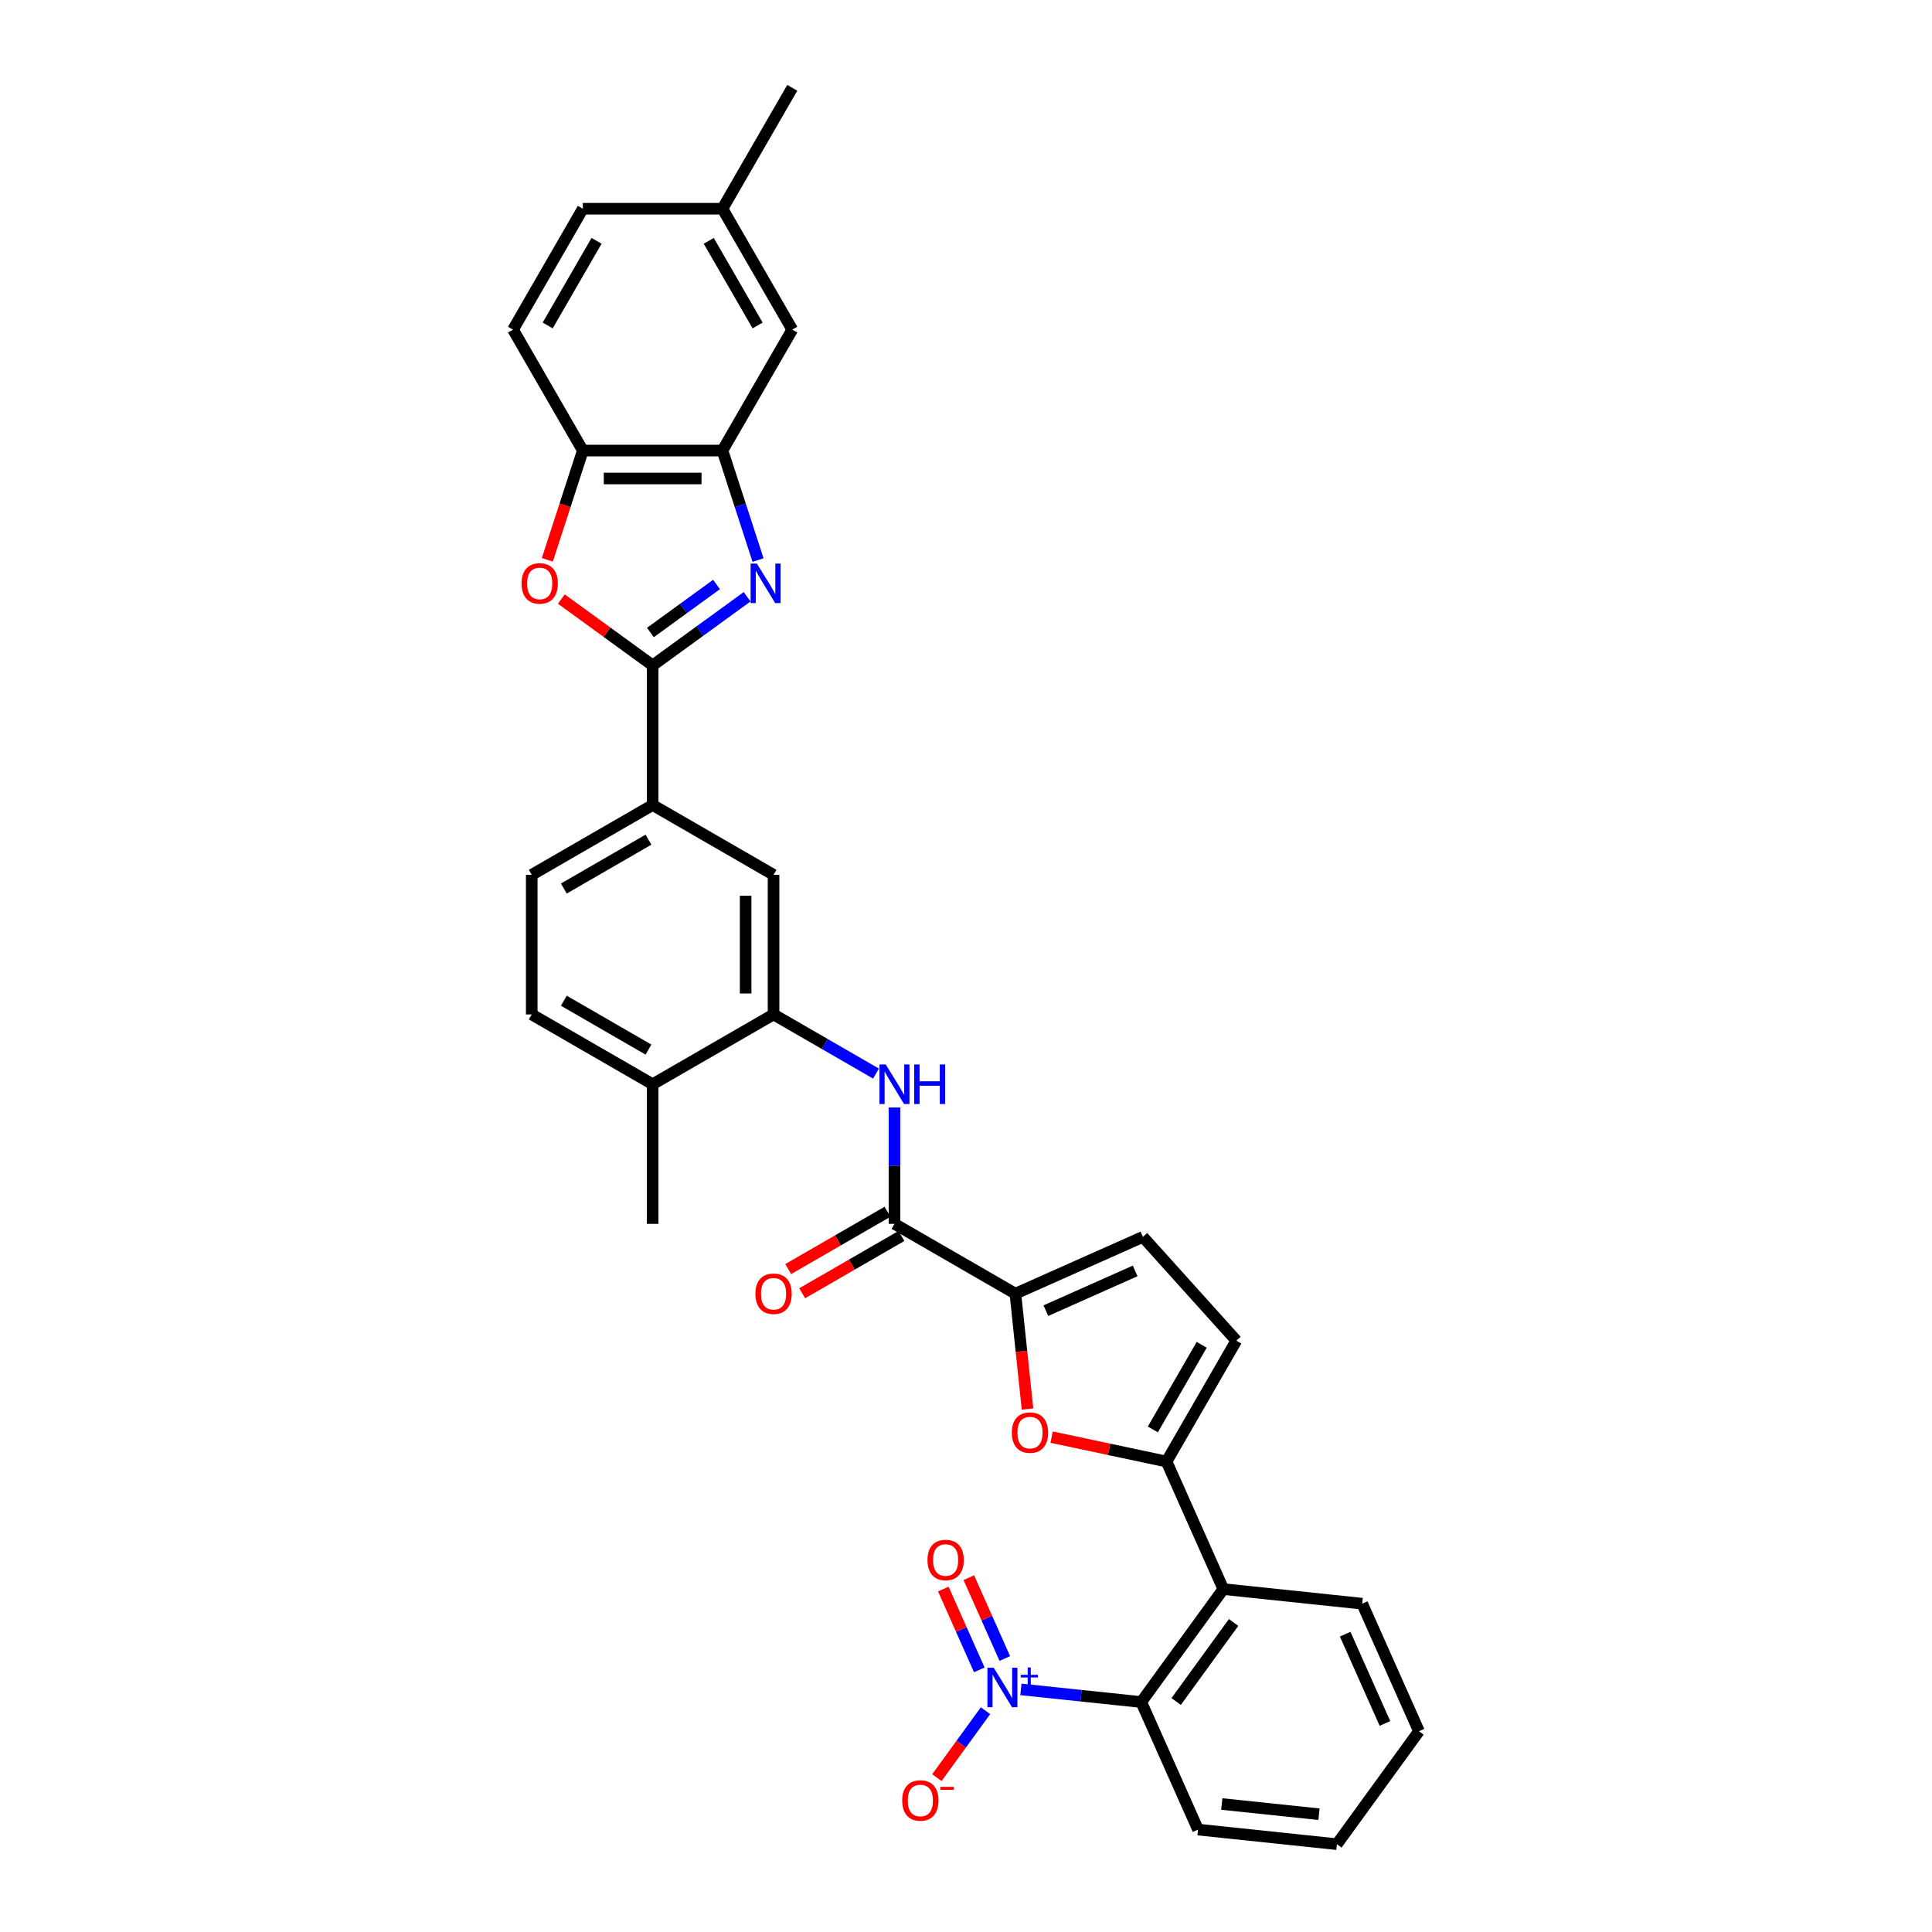 <?xml version='1.0' encoding='iso-8859-1'?>
<svg version='1.1' baseProfile='full'
              xmlns='http://www.w3.org/2000/svg'
                      xmlns:rdkit='http://www.rdkit.org/xml'
                      xmlns:xlink='http://www.w3.org/1999/xlink'
                  xml:space='preserve'
width='1000px' height='1000px' viewBox='0 0 1000 1000'>
<!-- END OF HEADER -->
<rect style='opacity:1.0;fill:#FFFFFF;stroke:none' width='1000' height='1000' x='0' y='0'> </rect>
<path class='bond-0' d='M 386.706,308.884 L 362.258,326.646' style='fill:none;fill-rule:evenodd;stroke:#0000FF;stroke-width:6px;stroke-linecap:butt;stroke-linejoin:miter;stroke-opacity:1' />
<path class='bond-0' d='M 362.258,326.646 L 337.811,344.408' style='fill:none;fill-rule:evenodd;stroke:#000000;stroke-width:6px;stroke-linecap:butt;stroke-linejoin:miter;stroke-opacity:1' />
<path class='bond-0' d='M 370.877,302.52 L 353.763,314.953' style='fill:none;fill-rule:evenodd;stroke:#0000FF;stroke-width:6px;stroke-linecap:butt;stroke-linejoin:miter;stroke-opacity:1' />
<path class='bond-0' d='M 353.763,314.953 L 336.65,327.387' style='fill:none;fill-rule:evenodd;stroke:#000000;stroke-width:6px;stroke-linecap:butt;stroke-linejoin:miter;stroke-opacity:1' />
<path class='bond-9' d='M 392.362,289.893 L 383.153,261.548' style='fill:none;fill-rule:evenodd;stroke:#0000FF;stroke-width:6px;stroke-linecap:butt;stroke-linejoin:miter;stroke-opacity:1' />
<path class='bond-9' d='M 383.153,261.548 L 373.943,233.204' style='fill:none;fill-rule:evenodd;stroke:#000000;stroke-width:6px;stroke-linecap:butt;stroke-linejoin:miter;stroke-opacity:1' />
<path class='bond-5' d='M 337.811,344.408 L 314.179,327.239' style='fill:none;fill-rule:evenodd;stroke:#000000;stroke-width:6px;stroke-linecap:butt;stroke-linejoin:miter;stroke-opacity:1' />
<path class='bond-5' d='M 314.179,327.239 L 290.548,310.07' style='fill:none;fill-rule:evenodd;stroke:#FF0000;stroke-width:6px;stroke-linecap:butt;stroke-linejoin:miter;stroke-opacity:1' />
<path class='bond-15' d='M 337.811,344.408 L 337.811,416.673' style='fill:none;fill-rule:evenodd;stroke:#000000;stroke-width:6px;stroke-linecap:butt;stroke-linejoin:miter;stroke-opacity:1' />
<path class='bond-1' d='M 528.415,874.426 L 559.566,877.7' style='fill:none;fill-rule:evenodd;stroke:#0000FF;stroke-width:6px;stroke-linecap:butt;stroke-linejoin:miter;stroke-opacity:1' />
<path class='bond-1' d='M 559.566,877.7 L 590.716,880.974' style='fill:none;fill-rule:evenodd;stroke:#000000;stroke-width:6px;stroke-linecap:butt;stroke-linejoin:miter;stroke-opacity:1' />
<path class='bond-17' d='M 510.1,885.46 L 497.516,902.781' style='fill:none;fill-rule:evenodd;stroke:#0000FF;stroke-width:6px;stroke-linecap:butt;stroke-linejoin:miter;stroke-opacity:1' />
<path class='bond-17' d='M 497.516,902.781 L 484.932,920.101' style='fill:none;fill-rule:evenodd;stroke:#FF0000;stroke-width:6px;stroke-linecap:butt;stroke-linejoin:miter;stroke-opacity:1' />
<path class='bond-18' d='M 520.089,858.442 L 510.776,837.525' style='fill:none;fill-rule:evenodd;stroke:#0000FF;stroke-width:6px;stroke-linecap:butt;stroke-linejoin:miter;stroke-opacity:1' />
<path class='bond-18' d='M 510.776,837.525 L 501.463,816.608' style='fill:none;fill-rule:evenodd;stroke:#FF0000;stroke-width:6px;stroke-linecap:butt;stroke-linejoin:miter;stroke-opacity:1' />
<path class='bond-18' d='M 506.885,864.321 L 497.572,843.403' style='fill:none;fill-rule:evenodd;stroke:#0000FF;stroke-width:6px;stroke-linecap:butt;stroke-linejoin:miter;stroke-opacity:1' />
<path class='bond-18' d='M 497.572,843.403 L 488.259,822.486' style='fill:none;fill-rule:evenodd;stroke:#FF0000;stroke-width:6px;stroke-linecap:butt;stroke-linejoin:miter;stroke-opacity:1' />
<path class='bond-2' d='M 603.8,756.494 L 574.057,750.172' style='fill:none;fill-rule:evenodd;stroke:#000000;stroke-width:6px;stroke-linecap:butt;stroke-linejoin:miter;stroke-opacity:1' />
<path class='bond-2' d='M 574.057,750.172 L 544.315,743.85' style='fill:none;fill-rule:evenodd;stroke:#FF0000;stroke-width:6px;stroke-linecap:butt;stroke-linejoin:miter;stroke-opacity:1' />
<path class='bond-6' d='M 603.8,756.494 L 633.192,822.511' style='fill:none;fill-rule:evenodd;stroke:#000000;stroke-width:6px;stroke-linecap:butt;stroke-linejoin:miter;stroke-opacity:1' />
<path class='bond-36' d='M 603.8,756.494 L 639.932,693.911' style='fill:none;fill-rule:evenodd;stroke:#000000;stroke-width:6px;stroke-linecap:butt;stroke-linejoin:miter;stroke-opacity:1' />
<path class='bond-36' d='M 596.703,739.88 L 621.996,696.072' style='fill:none;fill-rule:evenodd;stroke:#000000;stroke-width:6px;stroke-linecap:butt;stroke-linejoin:miter;stroke-opacity:1' />
<path class='bond-3' d='M 531.836,729.314 L 528.698,699.457' style='fill:none;fill-rule:evenodd;stroke:#FF0000;stroke-width:6px;stroke-linecap:butt;stroke-linejoin:miter;stroke-opacity:1' />
<path class='bond-3' d='M 528.698,699.457 L 525.56,669.6' style='fill:none;fill-rule:evenodd;stroke:#000000;stroke-width:6px;stroke-linecap:butt;stroke-linejoin:miter;stroke-opacity:1' />
<path class='bond-4' d='M 525.56,669.6 L 462.977,633.468' style='fill:none;fill-rule:evenodd;stroke:#000000;stroke-width:6px;stroke-linecap:butt;stroke-linejoin:miter;stroke-opacity:1' />
<path class='bond-14' d='M 525.56,669.6 L 591.577,640.207' style='fill:none;fill-rule:evenodd;stroke:#000000;stroke-width:6px;stroke-linecap:butt;stroke-linejoin:miter;stroke-opacity:1' />
<path class='bond-14' d='M 541.341,678.395 L 587.553,657.82' style='fill:none;fill-rule:evenodd;stroke:#000000;stroke-width:6px;stroke-linecap:butt;stroke-linejoin:miter;stroke-opacity:1' />
<path class='bond-33' d='M 283.297,289.777 L 292.487,261.491' style='fill:none;fill-rule:evenodd;stroke:#FF0000;stroke-width:6px;stroke-linecap:butt;stroke-linejoin:miter;stroke-opacity:1' />
<path class='bond-33' d='M 292.487,261.491 L 301.678,233.204' style='fill:none;fill-rule:evenodd;stroke:#000000;stroke-width:6px;stroke-linecap:butt;stroke-linejoin:miter;stroke-opacity:1' />
<path class='bond-8' d='M 633.192,822.511 L 590.716,880.974' style='fill:none;fill-rule:evenodd;stroke:#000000;stroke-width:6px;stroke-linecap:butt;stroke-linejoin:miter;stroke-opacity:1' />
<path class='bond-8' d='M 638.514,839.776 L 608.78,880.7' style='fill:none;fill-rule:evenodd;stroke:#000000;stroke-width:6px;stroke-linecap:butt;stroke-linejoin:miter;stroke-opacity:1' />
<path class='bond-27' d='M 633.192,822.511 L 705.061,830.065' style='fill:none;fill-rule:evenodd;stroke:#000000;stroke-width:6px;stroke-linecap:butt;stroke-linejoin:miter;stroke-opacity:1' />
<path class='bond-7' d='M 462.977,633.468 L 462.977,603.355' style='fill:none;fill-rule:evenodd;stroke:#000000;stroke-width:6px;stroke-linecap:butt;stroke-linejoin:miter;stroke-opacity:1' />
<path class='bond-7' d='M 462.977,603.355 L 462.977,573.242' style='fill:none;fill-rule:evenodd;stroke:#0000FF;stroke-width:6px;stroke-linecap:butt;stroke-linejoin:miter;stroke-opacity:1' />
<path class='bond-21' d='M 459.364,627.209 L 433.673,642.042' style='fill:none;fill-rule:evenodd;stroke:#000000;stroke-width:6px;stroke-linecap:butt;stroke-linejoin:miter;stroke-opacity:1' />
<path class='bond-21' d='M 433.673,642.042 L 407.982,656.875' style='fill:none;fill-rule:evenodd;stroke:#FF0000;stroke-width:6px;stroke-linecap:butt;stroke-linejoin:miter;stroke-opacity:1' />
<path class='bond-21' d='M 466.59,639.726 L 440.899,654.559' style='fill:none;fill-rule:evenodd;stroke:#000000;stroke-width:6px;stroke-linecap:butt;stroke-linejoin:miter;stroke-opacity:1' />
<path class='bond-21' d='M 440.899,654.559 L 415.208,669.391' style='fill:none;fill-rule:evenodd;stroke:#FF0000;stroke-width:6px;stroke-linecap:butt;stroke-linejoin:miter;stroke-opacity:1' />
<path class='bond-28' d='M 590.716,880.974 L 620.109,946.992' style='fill:none;fill-rule:evenodd;stroke:#000000;stroke-width:6px;stroke-linecap:butt;stroke-linejoin:miter;stroke-opacity:1' />
<path class='bond-13' d='M 373.943,233.204 L 301.678,233.204' style='fill:none;fill-rule:evenodd;stroke:#000000;stroke-width:6px;stroke-linecap:butt;stroke-linejoin:miter;stroke-opacity:1' />
<path class='bond-13' d='M 363.103,247.657 L 312.518,247.657' style='fill:none;fill-rule:evenodd;stroke:#000000;stroke-width:6px;stroke-linecap:butt;stroke-linejoin:miter;stroke-opacity:1' />
<path class='bond-20' d='M 373.943,233.204 L 410.076,170.621' style='fill:none;fill-rule:evenodd;stroke:#000000;stroke-width:6px;stroke-linecap:butt;stroke-linejoin:miter;stroke-opacity:1' />
<path class='bond-10' d='M 453.409,555.679 L 426.902,540.375' style='fill:none;fill-rule:evenodd;stroke:#0000FF;stroke-width:6px;stroke-linecap:butt;stroke-linejoin:miter;stroke-opacity:1' />
<path class='bond-10' d='M 426.902,540.375 L 400.394,525.07' style='fill:none;fill-rule:evenodd;stroke:#000000;stroke-width:6px;stroke-linecap:butt;stroke-linejoin:miter;stroke-opacity:1' />
<path class='bond-11' d='M 400.394,525.07 L 400.394,452.806' style='fill:none;fill-rule:evenodd;stroke:#000000;stroke-width:6px;stroke-linecap:butt;stroke-linejoin:miter;stroke-opacity:1' />
<path class='bond-11' d='M 385.941,514.231 L 385.941,463.645' style='fill:none;fill-rule:evenodd;stroke:#000000;stroke-width:6px;stroke-linecap:butt;stroke-linejoin:miter;stroke-opacity:1' />
<path class='bond-35' d='M 400.394,525.07 L 337.811,561.203' style='fill:none;fill-rule:evenodd;stroke:#000000;stroke-width:6px;stroke-linecap:butt;stroke-linejoin:miter;stroke-opacity:1' />
<path class='bond-12' d='M 639.932,693.911 L 591.577,640.207' style='fill:none;fill-rule:evenodd;stroke:#000000;stroke-width:6px;stroke-linecap:butt;stroke-linejoin:miter;stroke-opacity:1' />
<path class='bond-23' d='M 301.678,233.204 L 265.546,170.621' style='fill:none;fill-rule:evenodd;stroke:#000000;stroke-width:6px;stroke-linecap:butt;stroke-linejoin:miter;stroke-opacity:1' />
<path class='bond-16' d='M 337.811,416.673 L 400.394,452.806' style='fill:none;fill-rule:evenodd;stroke:#000000;stroke-width:6px;stroke-linecap:butt;stroke-linejoin:miter;stroke-opacity:1' />
<path class='bond-22' d='M 337.811,416.673 L 275.227,452.806' style='fill:none;fill-rule:evenodd;stroke:#000000;stroke-width:6px;stroke-linecap:butt;stroke-linejoin:miter;stroke-opacity:1' />
<path class='bond-22' d='M 335.65,434.61 L 291.841,459.902' style='fill:none;fill-rule:evenodd;stroke:#000000;stroke-width:6px;stroke-linecap:butt;stroke-linejoin:miter;stroke-opacity:1' />
<path class='bond-19' d='M 337.811,561.203 L 275.227,525.07' style='fill:none;fill-rule:evenodd;stroke:#000000;stroke-width:6px;stroke-linecap:butt;stroke-linejoin:miter;stroke-opacity:1' />
<path class='bond-19' d='M 335.65,543.266 L 291.841,517.974' style='fill:none;fill-rule:evenodd;stroke:#000000;stroke-width:6px;stroke-linecap:butt;stroke-linejoin:miter;stroke-opacity:1' />
<path class='bond-29' d='M 337.811,561.203 L 337.811,633.468' style='fill:none;fill-rule:evenodd;stroke:#000000;stroke-width:6px;stroke-linecap:butt;stroke-linejoin:miter;stroke-opacity:1' />
<path class='bond-25' d='M 410.076,170.621 L 373.943,108.038' style='fill:none;fill-rule:evenodd;stroke:#000000;stroke-width:6px;stroke-linecap:butt;stroke-linejoin:miter;stroke-opacity:1' />
<path class='bond-25' d='M 392.139,168.46 L 366.846,124.652' style='fill:none;fill-rule:evenodd;stroke:#000000;stroke-width:6px;stroke-linecap:butt;stroke-linejoin:miter;stroke-opacity:1' />
<path class='bond-24' d='M 275.227,452.806 L 275.227,525.07' style='fill:none;fill-rule:evenodd;stroke:#000000;stroke-width:6px;stroke-linecap:butt;stroke-linejoin:miter;stroke-opacity:1' />
<path class='bond-34' d='M 265.546,170.621 L 301.678,108.038' style='fill:none;fill-rule:evenodd;stroke:#000000;stroke-width:6px;stroke-linecap:butt;stroke-linejoin:miter;stroke-opacity:1' />
<path class='bond-34' d='M 283.482,168.46 L 308.775,124.652' style='fill:none;fill-rule:evenodd;stroke:#000000;stroke-width:6px;stroke-linecap:butt;stroke-linejoin:miter;stroke-opacity:1' />
<path class='bond-26' d='M 373.943,108.038 L 301.678,108.038' style='fill:none;fill-rule:evenodd;stroke:#000000;stroke-width:6px;stroke-linecap:butt;stroke-linejoin:miter;stroke-opacity:1' />
<path class='bond-30' d='M 373.943,108.038 L 410.076,45.455' style='fill:none;fill-rule:evenodd;stroke:#000000;stroke-width:6px;stroke-linecap:butt;stroke-linejoin:miter;stroke-opacity:1' />
<path class='bond-31' d='M 705.061,830.065 L 734.454,896.082' style='fill:none;fill-rule:evenodd;stroke:#000000;stroke-width:6px;stroke-linecap:butt;stroke-linejoin:miter;stroke-opacity:1' />
<path class='bond-31' d='M 696.267,845.846 L 716.842,892.058' style='fill:none;fill-rule:evenodd;stroke:#000000;stroke-width:6px;stroke-linecap:butt;stroke-linejoin:miter;stroke-opacity:1' />
<path class='bond-37' d='M 620.109,946.992 L 691.978,954.545' style='fill:none;fill-rule:evenodd;stroke:#000000;stroke-width:6px;stroke-linecap:butt;stroke-linejoin:miter;stroke-opacity:1' />
<path class='bond-37' d='M 632.4,933.751 L 682.708,939.039' style='fill:none;fill-rule:evenodd;stroke:#000000;stroke-width:6px;stroke-linecap:butt;stroke-linejoin:miter;stroke-opacity:1' />
<path class='bond-32' d='M 734.454,896.082 L 691.978,954.545' style='fill:none;fill-rule:evenodd;stroke:#000000;stroke-width:6px;stroke-linecap:butt;stroke-linejoin:miter;stroke-opacity:1' />
<path  class='atom-0' d='M 391.75 291.699
L 398.457 302.539
Q 399.121 303.609, 400.191 305.545
Q 401.26 307.482, 401.318 307.598
L 401.318 291.699
L 404.035 291.699
L 404.035 312.165
L 401.232 312.165
L 394.034 300.313
Q 393.196 298.926, 392.3 297.336
Q 391.432 295.746, 391.172 295.255
L 391.172 312.165
L 388.513 312.165
L 388.513 291.699
L 391.75 291.699
' fill='#0000FF'/>
<path  class='atom-2' d='M 514.323 863.188
L 521.03 874.028
Q 521.694 875.097, 522.764 877.034
Q 523.834 878.971, 523.891 879.086
L 523.891 863.188
L 526.608 863.188
L 526.608 883.653
L 523.805 883.653
L 516.607 871.802
Q 515.769 870.415, 514.873 868.825
Q 514.006 867.235, 513.745 866.743
L 513.745 883.653
L 511.086 883.653
L 511.086 863.188
L 514.323 863.188
' fill='#0000FF'/>
<path  class='atom-2' d='M 528.326 866.877
L 531.931 866.877
L 531.931 863.081
L 533.534 863.081
L 533.534 866.877
L 537.235 866.877
L 537.235 868.251
L 533.534 868.251
L 533.534 872.066
L 531.931 872.066
L 531.931 868.251
L 528.326 868.251
L 528.326 866.877
' fill='#0000FF'/>
<path  class='atom-4' d='M 523.72 741.527
Q 523.72 736.613, 526.148 733.867
Q 528.576 731.121, 533.114 731.121
Q 537.652 731.121, 540.08 733.867
Q 542.508 736.613, 542.508 741.527
Q 542.508 746.499, 540.051 749.331
Q 537.594 752.135, 533.114 752.135
Q 528.605 752.135, 526.148 749.331
Q 523.72 746.528, 523.72 741.527
M 533.114 749.823
Q 536.236 749.823, 537.912 747.742
Q 539.618 745.632, 539.618 741.527
Q 539.618 737.509, 537.912 735.486
Q 536.236 733.433, 533.114 733.433
Q 529.992 733.433, 528.287 735.457
Q 526.61 737.48, 526.61 741.527
Q 526.61 745.66, 528.287 747.742
Q 529.992 749.823, 533.114 749.823
' fill='#FF0000'/>
<path  class='atom-6' d='M 269.953 301.99
Q 269.953 297.076, 272.381 294.33
Q 274.809 291.584, 279.347 291.584
Q 283.885 291.584, 286.314 294.33
Q 288.742 297.076, 288.742 301.99
Q 288.742 306.962, 286.285 309.794
Q 283.828 312.598, 279.347 312.598
Q 274.838 312.598, 272.381 309.794
Q 269.953 306.991, 269.953 301.99
M 279.347 310.286
Q 282.469 310.286, 284.146 308.205
Q 285.851 306.095, 285.851 301.99
Q 285.851 297.972, 284.146 295.949
Q 282.469 293.896, 279.347 293.896
Q 276.225 293.896, 274.52 295.92
Q 272.843 297.943, 272.843 301.99
Q 272.843 306.123, 274.52 308.205
Q 276.225 310.286, 279.347 310.286
' fill='#FF0000'/>
<path  class='atom-11' d='M 458.453 550.97
L 465.159 561.81
Q 465.824 562.879, 466.894 564.816
Q 467.963 566.753, 468.021 566.868
L 468.021 550.97
L 470.738 550.97
L 470.738 571.436
L 467.934 571.436
L 460.737 559.584
Q 459.899 558.197, 459.002 556.607
Q 458.135 555.017, 457.875 554.526
L 457.875 571.436
L 455.216 571.436
L 455.216 550.97
L 458.453 550.97
' fill='#0000FF'/>
<path  class='atom-11' d='M 473.195 550.97
L 475.97 550.97
L 475.97 559.671
L 486.434 559.671
L 486.434 550.97
L 489.209 550.97
L 489.209 571.436
L 486.434 571.436
L 486.434 561.983
L 475.97 561.983
L 475.97 571.436
L 473.195 571.436
L 473.195 550.97
' fill='#0000FF'/>
<path  class='atom-18' d='M 466.977 931.942
Q 466.977 927.028, 469.405 924.282
Q 471.833 921.536, 476.371 921.536
Q 480.909 921.536, 483.337 924.282
Q 485.765 927.028, 485.765 931.942
Q 485.765 936.914, 483.308 939.747
Q 480.851 942.551, 476.371 942.551
Q 471.862 942.551, 469.405 939.747
Q 466.977 936.943, 466.977 931.942
M 476.371 940.238
Q 479.493 940.238, 481.169 938.157
Q 482.875 936.047, 482.875 931.942
Q 482.875 927.924, 481.169 925.901
Q 479.493 923.848, 476.371 923.848
Q 473.249 923.848, 471.544 925.872
Q 469.867 927.895, 469.867 931.942
Q 469.867 936.076, 471.544 938.157
Q 473.249 940.238, 476.371 940.238
' fill='#FF0000'/>
<path  class='atom-18' d='M 486.719 924.876
L 493.721 924.876
L 493.721 926.403
L 486.719 926.403
L 486.719 924.876
' fill='#FF0000'/>
<path  class='atom-19' d='M 480.06 807.461
Q 480.06 802.547, 482.488 799.801
Q 484.916 797.055, 489.454 797.055
Q 493.993 797.055, 496.421 799.801
Q 498.849 802.547, 498.849 807.461
Q 498.849 812.433, 496.392 815.266
Q 493.935 818.07, 489.454 818.07
Q 484.945 818.07, 482.488 815.266
Q 480.06 812.462, 480.06 807.461
M 489.454 815.757
Q 492.576 815.757, 494.253 813.676
Q 495.958 811.566, 495.958 807.461
Q 495.958 803.443, 494.253 801.42
Q 492.576 799.368, 489.454 799.368
Q 486.333 799.368, 484.627 801.391
Q 482.951 803.415, 482.951 807.461
Q 482.951 811.595, 484.627 813.676
Q 486.333 815.757, 489.454 815.757
' fill='#FF0000'/>
<path  class='atom-22' d='M 390.999 669.658
Q 390.999 664.744, 393.428 661.998
Q 395.856 659.252, 400.394 659.252
Q 404.932 659.252, 407.36 661.998
Q 409.788 664.744, 409.788 669.658
Q 409.788 674.63, 407.331 677.463
Q 404.874 680.266, 400.394 680.266
Q 395.885 680.266, 393.428 677.463
Q 390.999 674.659, 390.999 669.658
M 400.394 677.954
Q 403.516 677.954, 405.192 675.873
Q 406.898 673.763, 406.898 669.658
Q 406.898 665.64, 405.192 663.617
Q 403.516 661.564, 400.394 661.564
Q 397.272 661.564, 395.567 663.588
Q 393.89 665.611, 393.89 669.658
Q 393.89 673.791, 395.567 675.873
Q 397.272 677.954, 400.394 677.954
' fill='#FF0000'/>
</svg>
